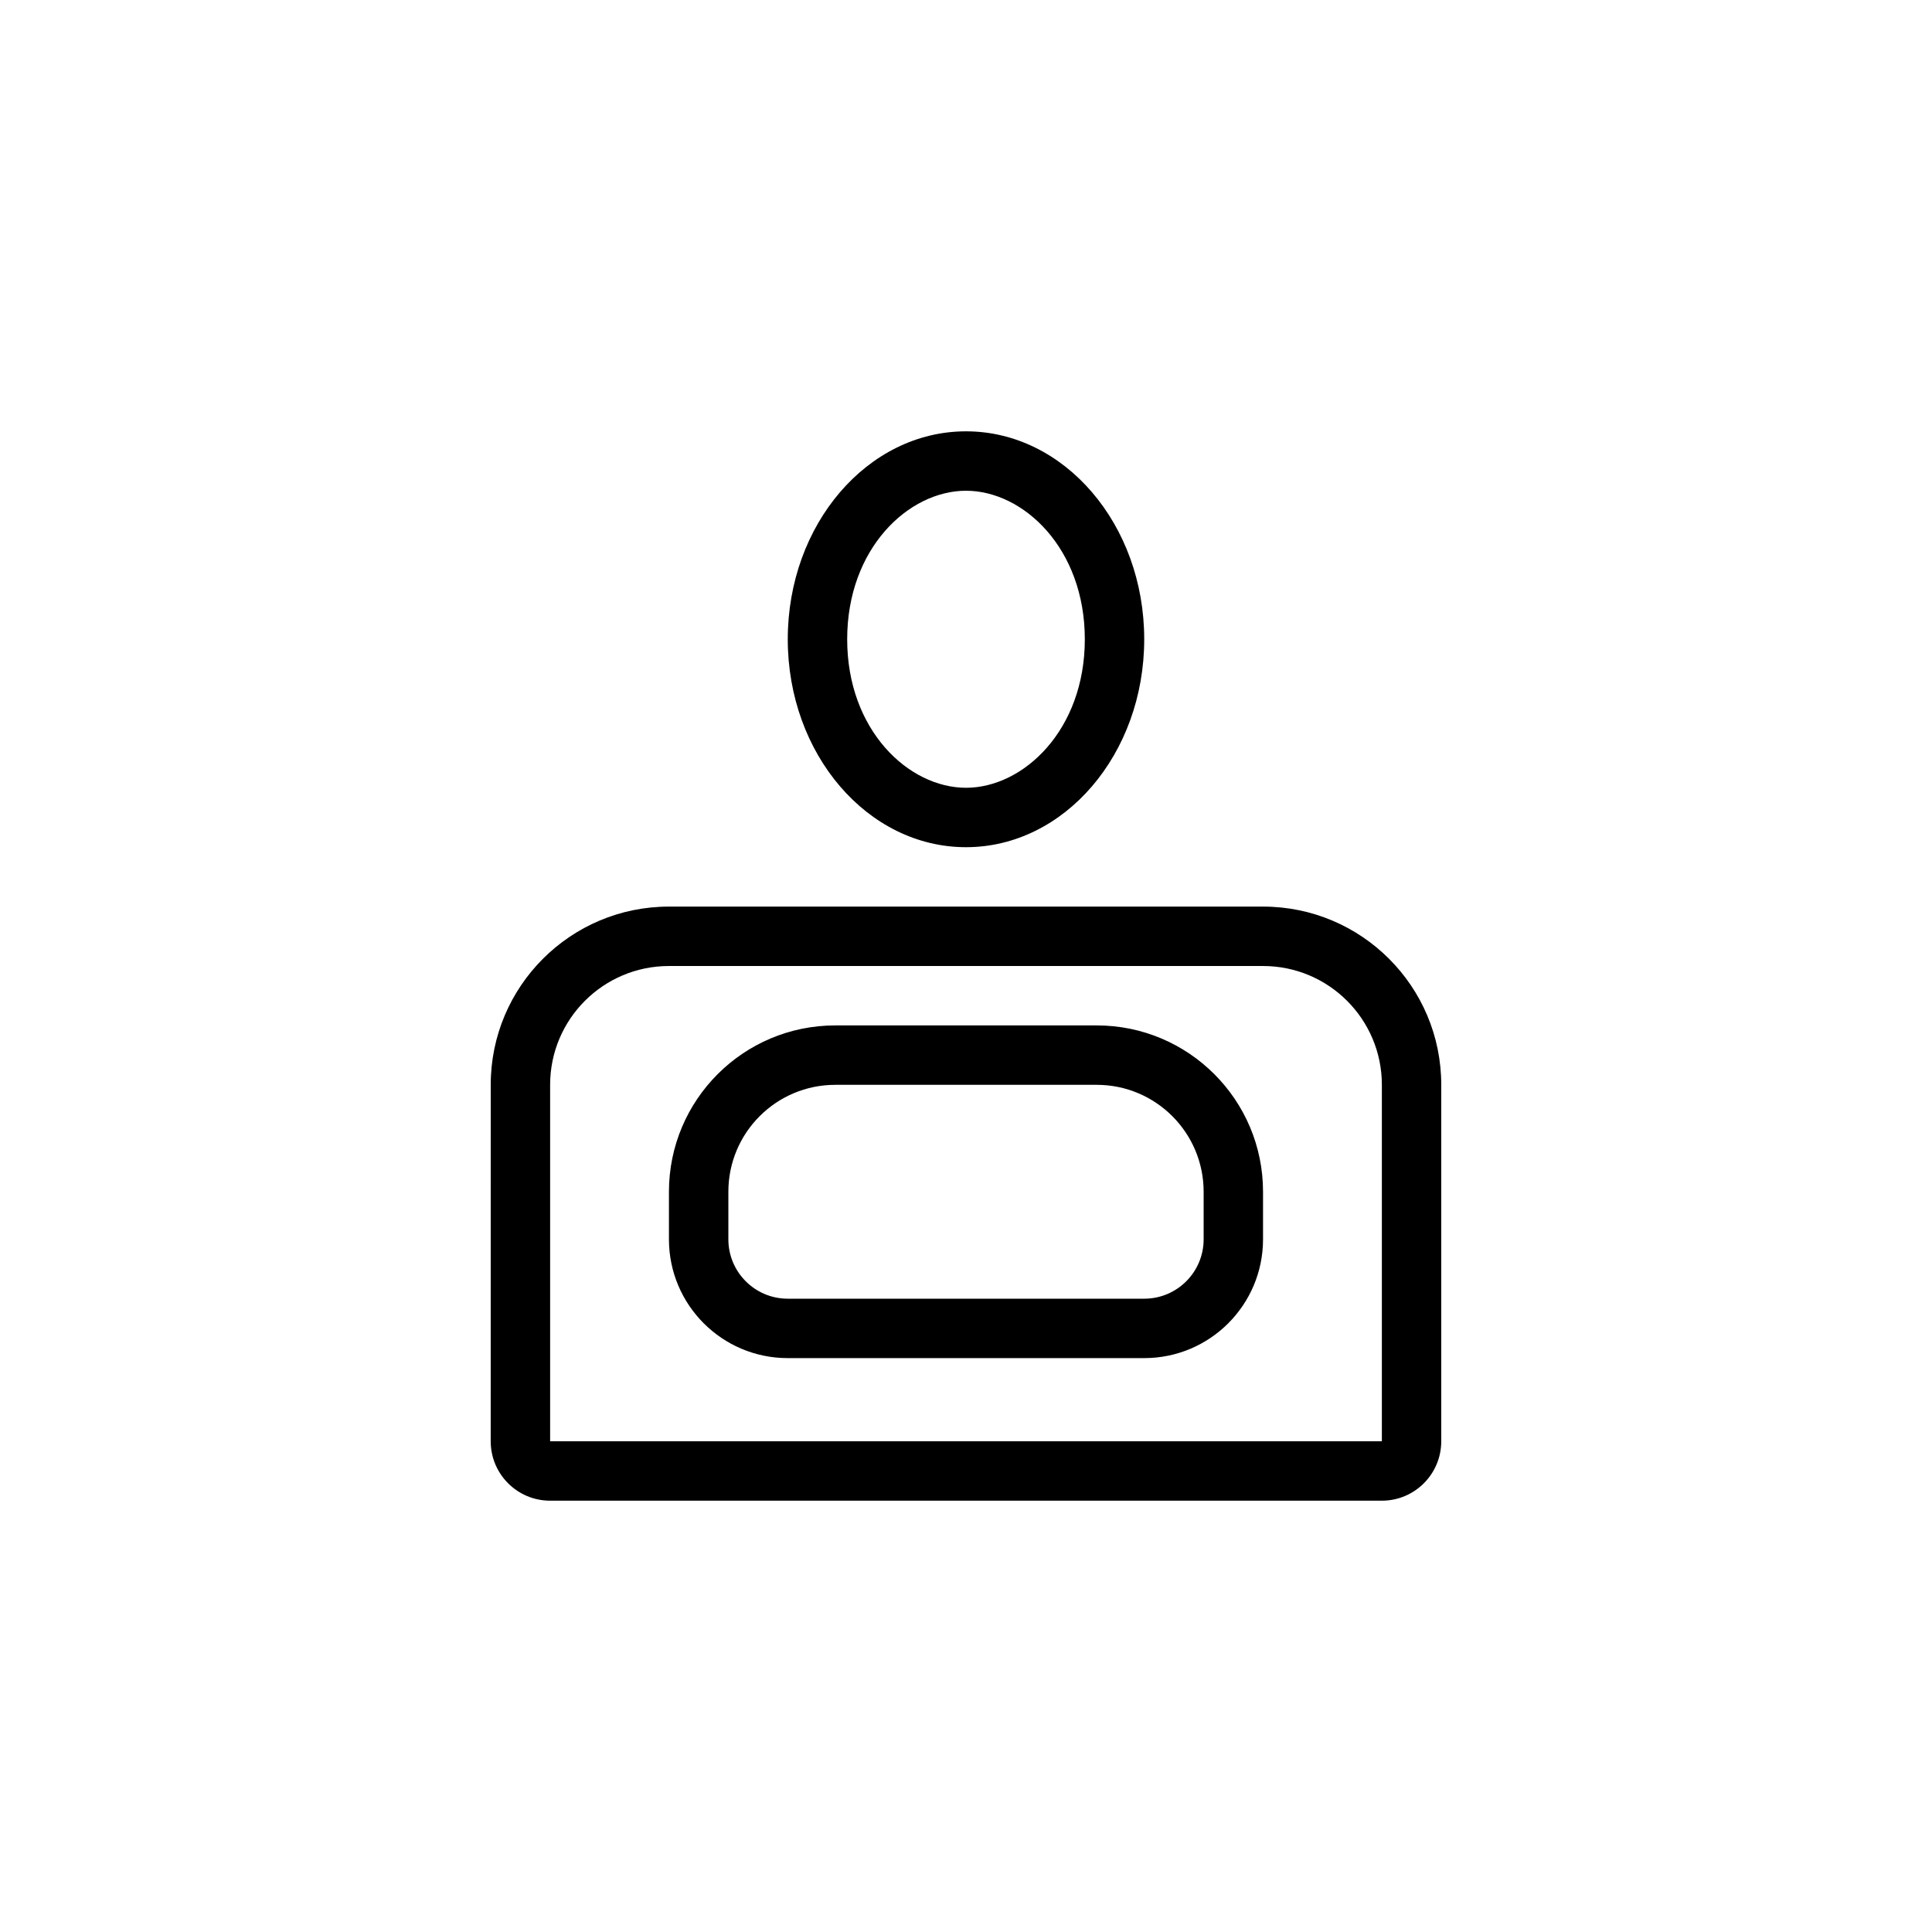 <?xml version="1.0" encoding="UTF-8"?>
<!-- Uploaded to: SVG Repo, www.svgrepo.com, Generator: SVG Repo Mixer Tools -->
<svg fill="#000000" width="800px" height="800px" version="1.1" viewBox="144 144 512 512" xmlns="http://www.w3.org/2000/svg">
 <path d="m400 352.77c15.199 0 31.488-15.258 31.488-39.359s-16.289-39.359-31.488-39.359c-15.203 0-31.488 15.258-31.488 39.359s16.285 39.359 31.488 39.359zm0 15.746c26.086 0 47.23-24.672 47.23-55.105s-21.145-55.105-47.23-55.105-47.234 24.672-47.234 55.105 21.148 55.105 47.234 55.105zm-78.723 31.488c-17.391 0-31.488 14.098-31.488 31.488v94.461h220.42v-94.461c0-17.391-14.098-31.488-31.488-31.488zm0 59.824c0-24.344 19.738-44.082 44.086-44.082h69.273c24.344 0 44.082 19.738 44.082 44.082v12.598c0 17.391-14.098 31.488-31.488 31.488h-94.465c-17.391 0-31.488-14.098-31.488-31.488zm-47.23-28.336c0-26.09 21.145-47.234 47.23-47.234h157.44c26.086 0 47.23 21.145 47.23 47.234v94.461c0 8.695-7.047 15.746-15.742 15.746h-220.42c-8.695 0-15.742-7.051-15.742-15.746zm62.977 28.336c0-15.648 12.688-28.336 28.34-28.336h69.273c15.648 0 28.34 12.688 28.34 28.336v12.598c0 8.695-7.051 15.742-15.746 15.742h-94.465c-8.695 0-15.742-7.047-15.742-15.742z" fill-rule="evenodd"/>
</svg>